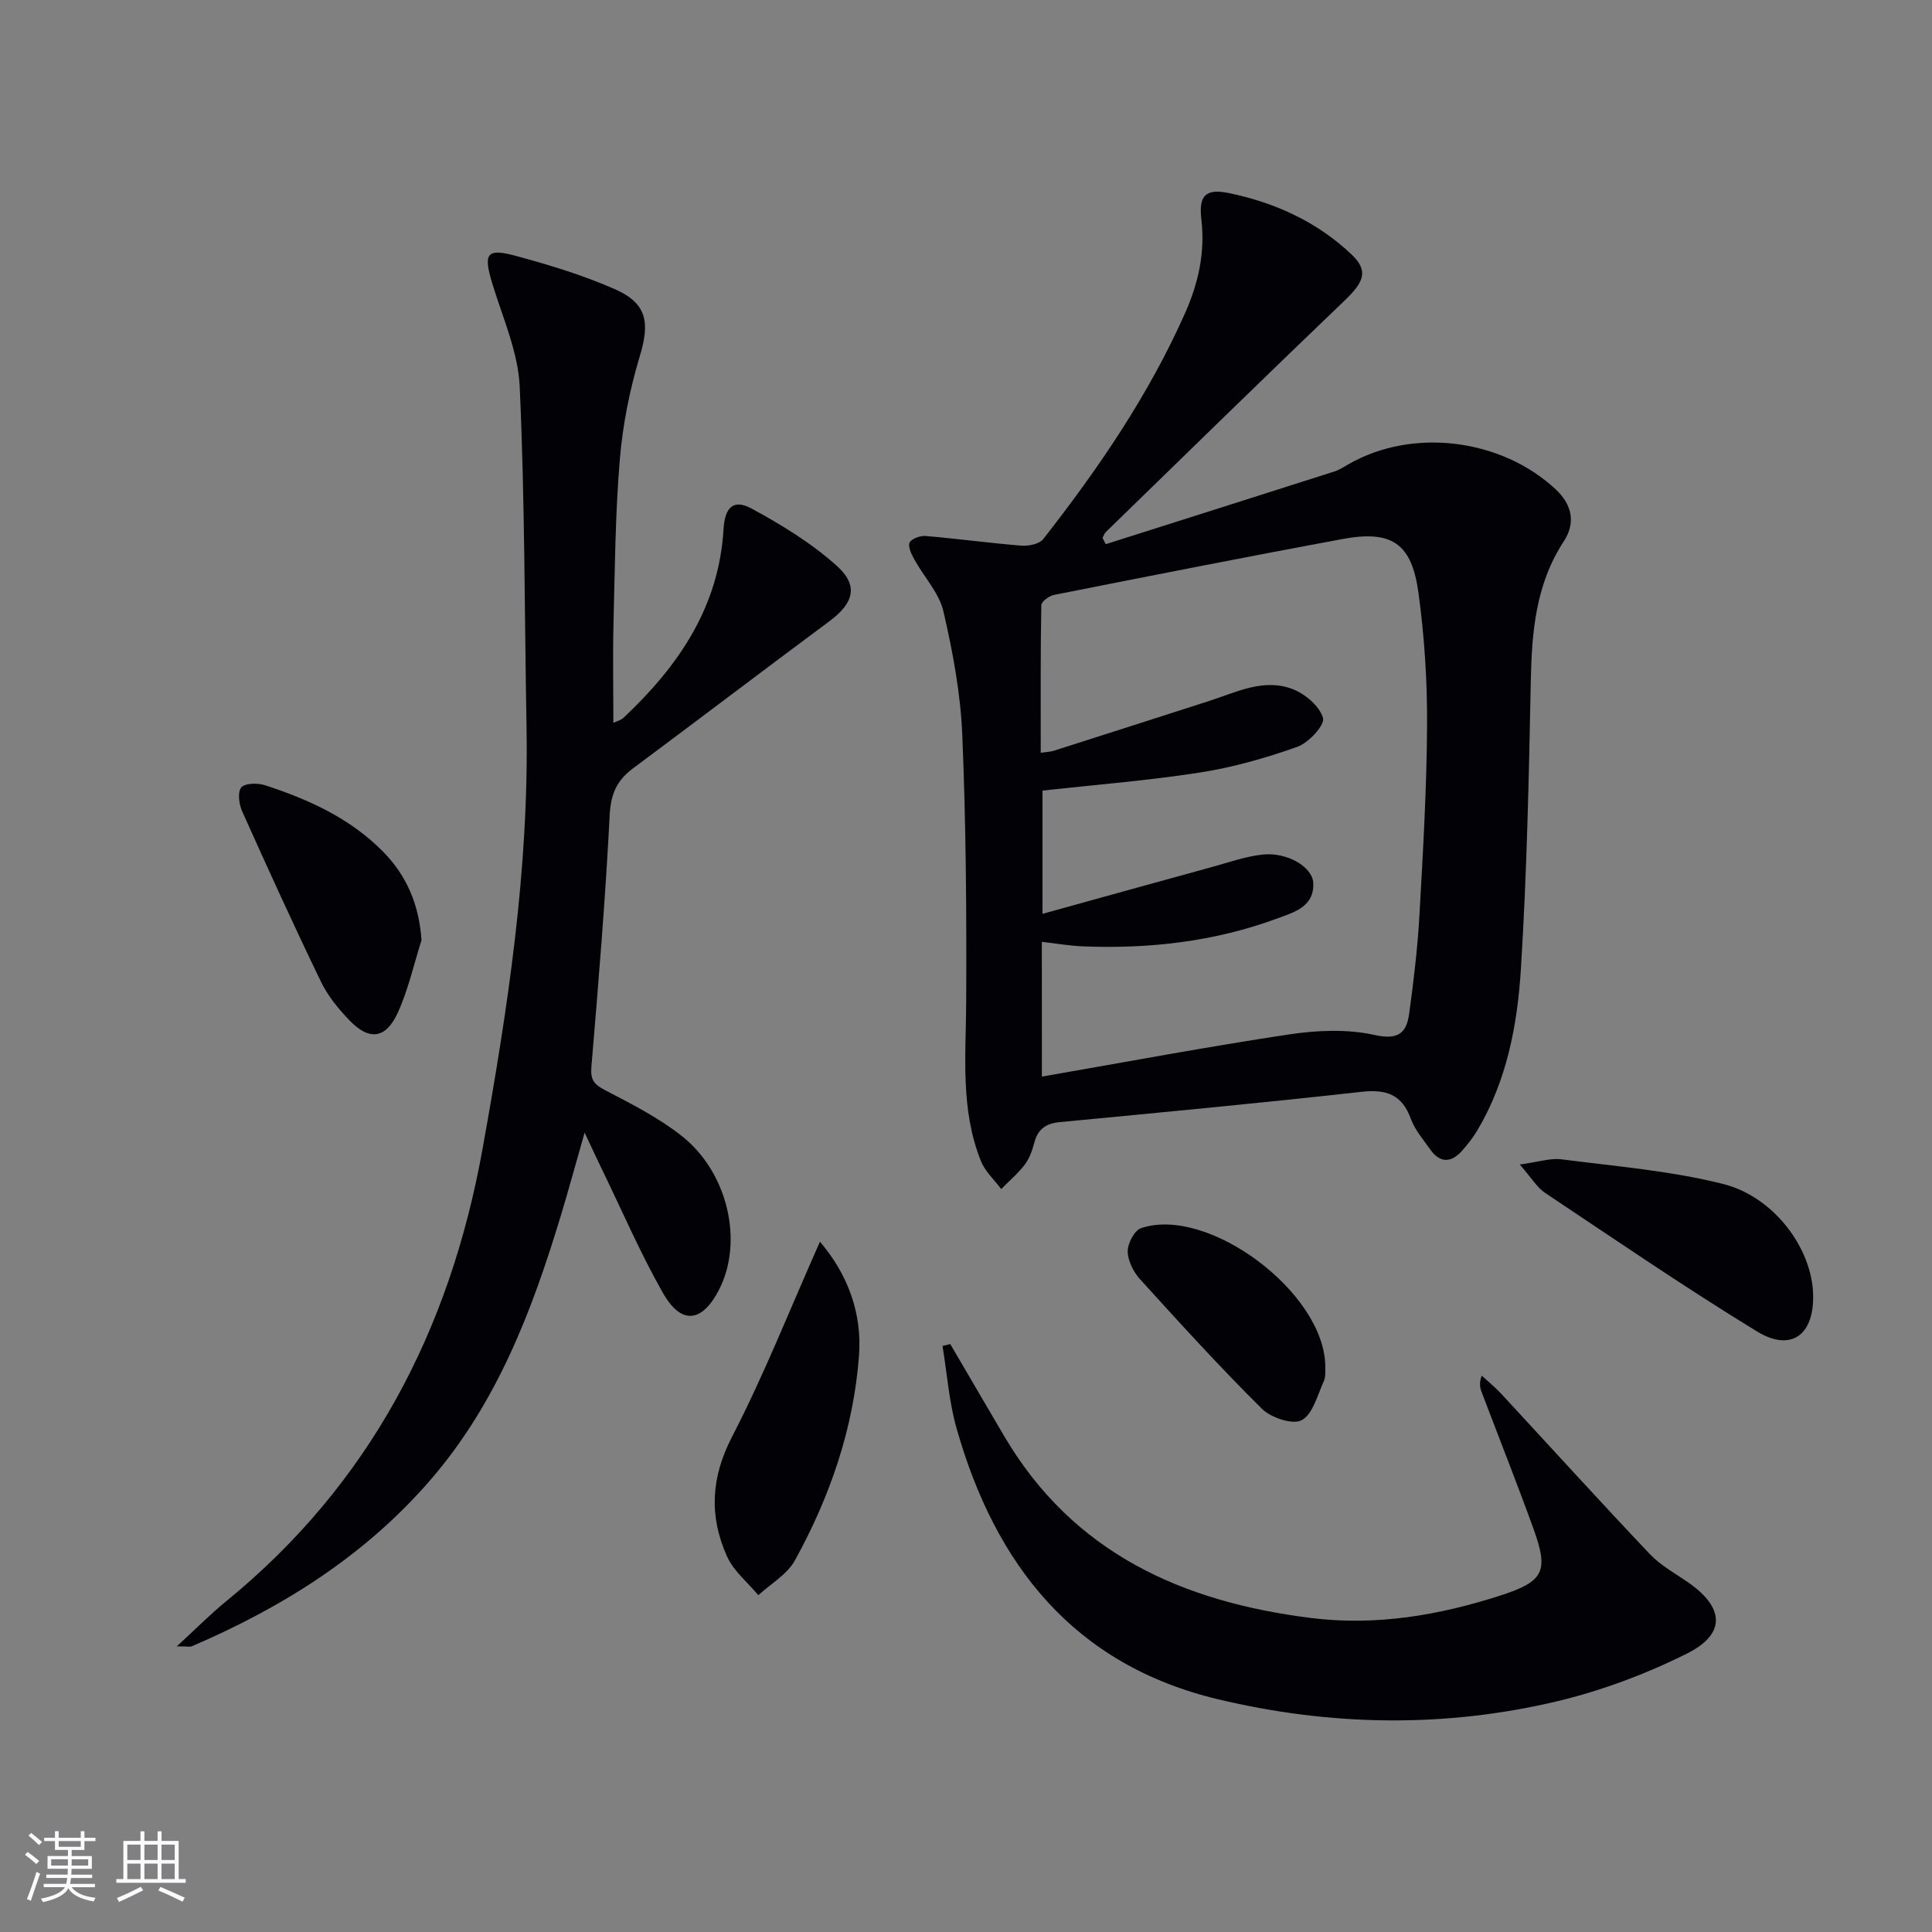 <svg enable-background="new 0 0 400 400" viewBox="0 0 400 400" xmlns="http://www.w3.org/2000/svg"><rect x="0" y="0" width="400" height="400" fill="#808080" stroke="none"/><g fill="#010106"><path d="m228.92 112.67c15.77-5.01 31.55-10 47.31-15.04 1.09-.35 2.09-1.01 3.1-1.59 13.21-7.51 31.48-5.24 42.75 5.26 3.43 3.19 4.17 6.99 1.69 10.77-5.86 8.95-6.64 18.87-6.84 29.15-.39 19.78-.81 39.58-2.04 59.32-.72 11.57-2.88 23.09-8.95 33.37-.92 1.56-2.06 3.03-3.27 4.38-2.27 2.53-4.58 2.52-6.58-.34-1.43-2.04-3.15-4.01-3.98-6.29-1.85-5.07-5.07-6.18-10.23-5.61-20.79 2.32-41.62 4.28-62.45 6.27-2.86.27-4.55 1.43-5.28 4.23-.42 1.59-.99 3.26-1.96 4.54-1.41 1.86-3.25 3.41-4.9 5.09-1.42-1.91-3.33-3.63-4.19-5.77-4.29-10.66-3.12-21.84-3.06-32.98.09-18.44-.04-36.89-.81-55.31-.36-8.56-1.96-17.15-3.9-25.53-.88-3.81-3.99-7.09-5.97-10.67-.61-1.1-1.42-2.67-1.04-3.56.34-.81 2.21-1.49 3.33-1.39 6.61.56 13.19 1.47 19.8 2 1.5.12 3.73-.33 4.54-1.36 11.41-14.57 21.82-29.79 29.37-46.79 2.74-6.17 4.18-12.53 3.37-19.39-.58-4.89.84-6.44 5.61-5.47 9.55 1.95 18.33 5.93 25.48 12.72 3.53 3.36 2.64 5.64-1.41 9.52-16.58 15.87-32.98 31.92-49.43 47.92-.33.32-.48.82-.71 1.24.21.43.43.87.65 1.31zm-13.21 110.23c17.57-3.05 34.35-6.21 51.22-8.74 5.79-.87 12.03-1.13 17.67.12 4.99 1.11 6.62-.47 7.17-4.51.92-6.74 1.73-13.52 2.11-20.31.74-13.12 1.51-26.25 1.58-39.38.05-9.11-.55-18.3-1.78-27.33-1.41-10.33-5.56-13.04-15.79-11.14-19.91 3.69-39.77 7.62-59.63 11.55-1.03.2-2.65 1.38-2.67 2.13-.18 10.08-.12 20.17-.12 30.56 1.39-.2 2.04-.2 2.63-.39 10.74-3.43 21.48-6.86 32.21-10.32 5.66-1.82 11.34-4.78 17.34-2.46 2.6 1.01 5.59 3.55 6.27 5.99.4 1.45-2.97 5.11-5.3 5.94-6.54 2.33-13.33 4.26-20.18 5.33-10.78 1.68-21.68 2.53-32.6 3.74v25.52c12.24-3.39 23.69-6.57 35.14-9.71 3.5-.96 6.99-2.22 10.56-2.57 5-.49 10.22 2.57 10.36 5.92.21 4.9-4 6.05-7.52 7.34-12.98 4.78-26.46 6.31-40.21 5.75-2.74-.11-5.47-.59-8.47-.94.01 9.58.01 18.5.01 27.91z"/><path d="m36.61 340.86c4.03-3.71 6.92-6.64 10.09-9.23 29.89-24.35 46.44-56.21 53.2-93.73 5.22-28.97 9.65-58 9.11-87.57-.42-23.43-.34-46.88-1.41-70.28-.33-7.24-3.57-14.38-5.72-21.49-1.81-6.01-1.14-7.21 4.73-5.63 7.02 1.89 14.05 4.02 20.69 6.94 6.7 2.94 7.25 6.95 5.18 13.81-2.09 6.94-3.55 14.2-4.15 21.42-.95 11.26-1.02 22.6-1.31 33.91-.17 6.76-.03 13.52-.03 20.65.77-.37 1.58-.56 2.11-1.06 11.33-10.65 19.75-22.88 20.7-39.03.27-4.51 2.02-6.33 5.8-4.28 6.22 3.36 12.4 7.16 17.64 11.85 4.61 4.13 3.47 7.78-1.52 11.48-13.61 10.1-27.1 20.37-40.7 30.49-3.29 2.45-4.57 5.27-4.79 9.59-.88 17.42-2.33 34.81-3.79 52.2-.23 2.68.57 3.63 2.84 4.81 5.43 2.83 10.99 5.65 15.77 9.4 9.72 7.62 12.93 22.02 7.8 31.95-3.51 6.79-7.8 7.3-11.59.64-4.67-8.21-8.42-16.94-12.56-25.45-1.09-2.23-2.12-4.49-3.66-7.76-1.82 6.35-3.3 11.82-4.94 17.24-5.95 19.68-13.22 38.73-26.91 54.59-13.55 15.71-30.62 26.44-49.5 34.53-.39.16-.92.01-3.08.01z"/><path d="m196.74 278.27c3.74 6.38 7.46 12.77 11.22 19.15 14.26 24.18 36.89 34.25 63.49 37.57 13.44 1.68 26.48-.56 39.21-4.66 9.04-2.92 10-5.05 6.84-13.79-3.44-9.51-7.17-18.91-10.76-28.37-.33-.88-.52-1.82.03-3.36 1.34 1.24 2.77 2.39 4.01 3.72 10.26 11.08 20.41 22.27 30.8 33.23 2.25 2.37 5.28 4.01 8.01 5.91 7.44 5.2 7.78 10.64-.34 14.69-8.52 4.25-17.69 7.69-26.95 9.89-23.3 5.52-46.84 5.12-70.1-.43-29.86-7.12-46.13-27.82-54.16-56.12-1.56-5.51-1.96-11.35-2.9-17.03.53-.14 1.06-.27 1.6-.4z"/><path d="m169.76 257.08c5.74 6.73 8.75 14.77 8.09 23.57-1.12 15.07-6 29.22-13.27 42.41-1.6 2.91-5 4.83-7.58 7.21-2.21-2.66-5.13-5.01-6.49-8.06-3.7-8.26-3.35-16.23 1.04-24.72 6.67-12.89 12.01-26.47 18.21-40.41z"/><path d="m314.65 241.1c3.87-.52 6.34-1.38 8.67-1.07 11.16 1.44 22.49 2.36 33.36 5.08 10.7 2.68 18.47 13.42 18.71 22.9.22 8.4-4.56 11.97-11.66 7.63-14.88-9.1-29.29-18.96-43.81-28.65-1.7-1.13-2.83-3.1-5.27-5.89z"/><path d="m87.27 194.65c-1.59 5.01-2.74 10.22-4.89 14.97-2.49 5.49-5.93 5.91-10.05 1.61-2.28-2.37-4.46-5.05-5.88-7.98-5.64-11.66-11.01-23.45-16.31-35.27-.66-1.47-.99-3.97-.19-4.94.76-.91 3.37-.96 4.87-.48 9.08 2.95 17.69 6.85 24.52 13.8 4.89 4.98 7.42 10.95 7.93 18.29z"/><path d="m274.39 282.88c-.06.78.15 2.08-.31 3.08-1.32 2.88-2.27 6.84-4.59 8.08-1.87.99-6.36-.52-8.24-2.38-8.7-8.63-16.96-17.71-25.2-26.79-1.37-1.51-2.54-3.81-2.57-5.77-.03-1.65 1.39-4.35 2.76-4.82 13.85-4.71 38.01 13.32 38.15 28.6z"/></g><path d="m5.17 384 .55-.58c.85.61 1.65 1.24 2.4 1.87l-.59.64c-.83-.73-1.62-1.38-2.36-1.93m1.22 9.53-.82-.34c.71-1.76 1.37-3.64 1.98-5.63.24.13.5.25.76.36-.6 1.67-1.24 3.54-1.92 5.61m-.5-13.5.57-.54c.56.44 1.31 1.06 2.26 1.87l-.64.64c-.68-.66-1.41-1.32-2.19-1.97m3.25.46h2.24v-1.36h.77v1.36h4.57v-1.36h.76v1.36h2.28v.69h-2.28v1.84h-2.64v1.26h4.18v2.64h-4.21c0 .45-.02.86-.05 1.21h4.32v.69h-4.38c-.04.34-.1.75-.19 1.22h5.15v.69h-4.82c.87 1.19 2.51 1.92 4.93 2.19-.17.32-.3.57-.37.76-2.77-.49-4.52-1.41-5.26-2.76-.56 1.26-2.3 2.23-5.24 2.9-.12-.24-.26-.48-.43-.72 2.73-.55 4.38-1.34 4.96-2.38h-4.38v-.69h4.65c.1-.38.17-.79.21-1.22h-4.32v-.69h4.4c.03-.34.05-.75.05-1.21h-4.2v-2.64h4.23v-1.26h-2.69v-1.84h-2.24zm1.46 4.46v1.29h3.45c.01-.4.02-.57.01-.53v-.32-.45h-3.46zm1.55-2.59h4.57v-1.19h-4.57zm6.11 2.59h-3.42v.77c-.01.19-.01.37-.02.53h3.44z" fill="#fafafc"/><path d="m32.63 379.16h.82v1.98h3.54v7.89h1.46v.78h-14.37v-.78h1.46v-7.89h3.54v-1.98h.82v1.98h2.73zm-3.49 11.48.5.73c-1.61.82-3.28 1.63-5 2.41-.13-.27-.28-.55-.44-.82 1.75-.72 3.4-1.49 4.94-2.32m-2.78-5.55h2.73v-3.18h-2.73zm0 3.95h2.73v-3.2h-2.73zm3.54-3.95h2.73v-3.18h-2.73zm0 3.95h2.73v-3.2h-2.73zm7.89 4.68c-1.84-.92-3.51-1.7-5.02-2.32l.45-.73c1.89.8 3.57 1.55 5.04 2.23zm-1.62-11.81h-2.73v3.18h2.73zm-2.73 7.13h2.73v-3.2h-2.73z" fill="#fafafc"/></svg>
